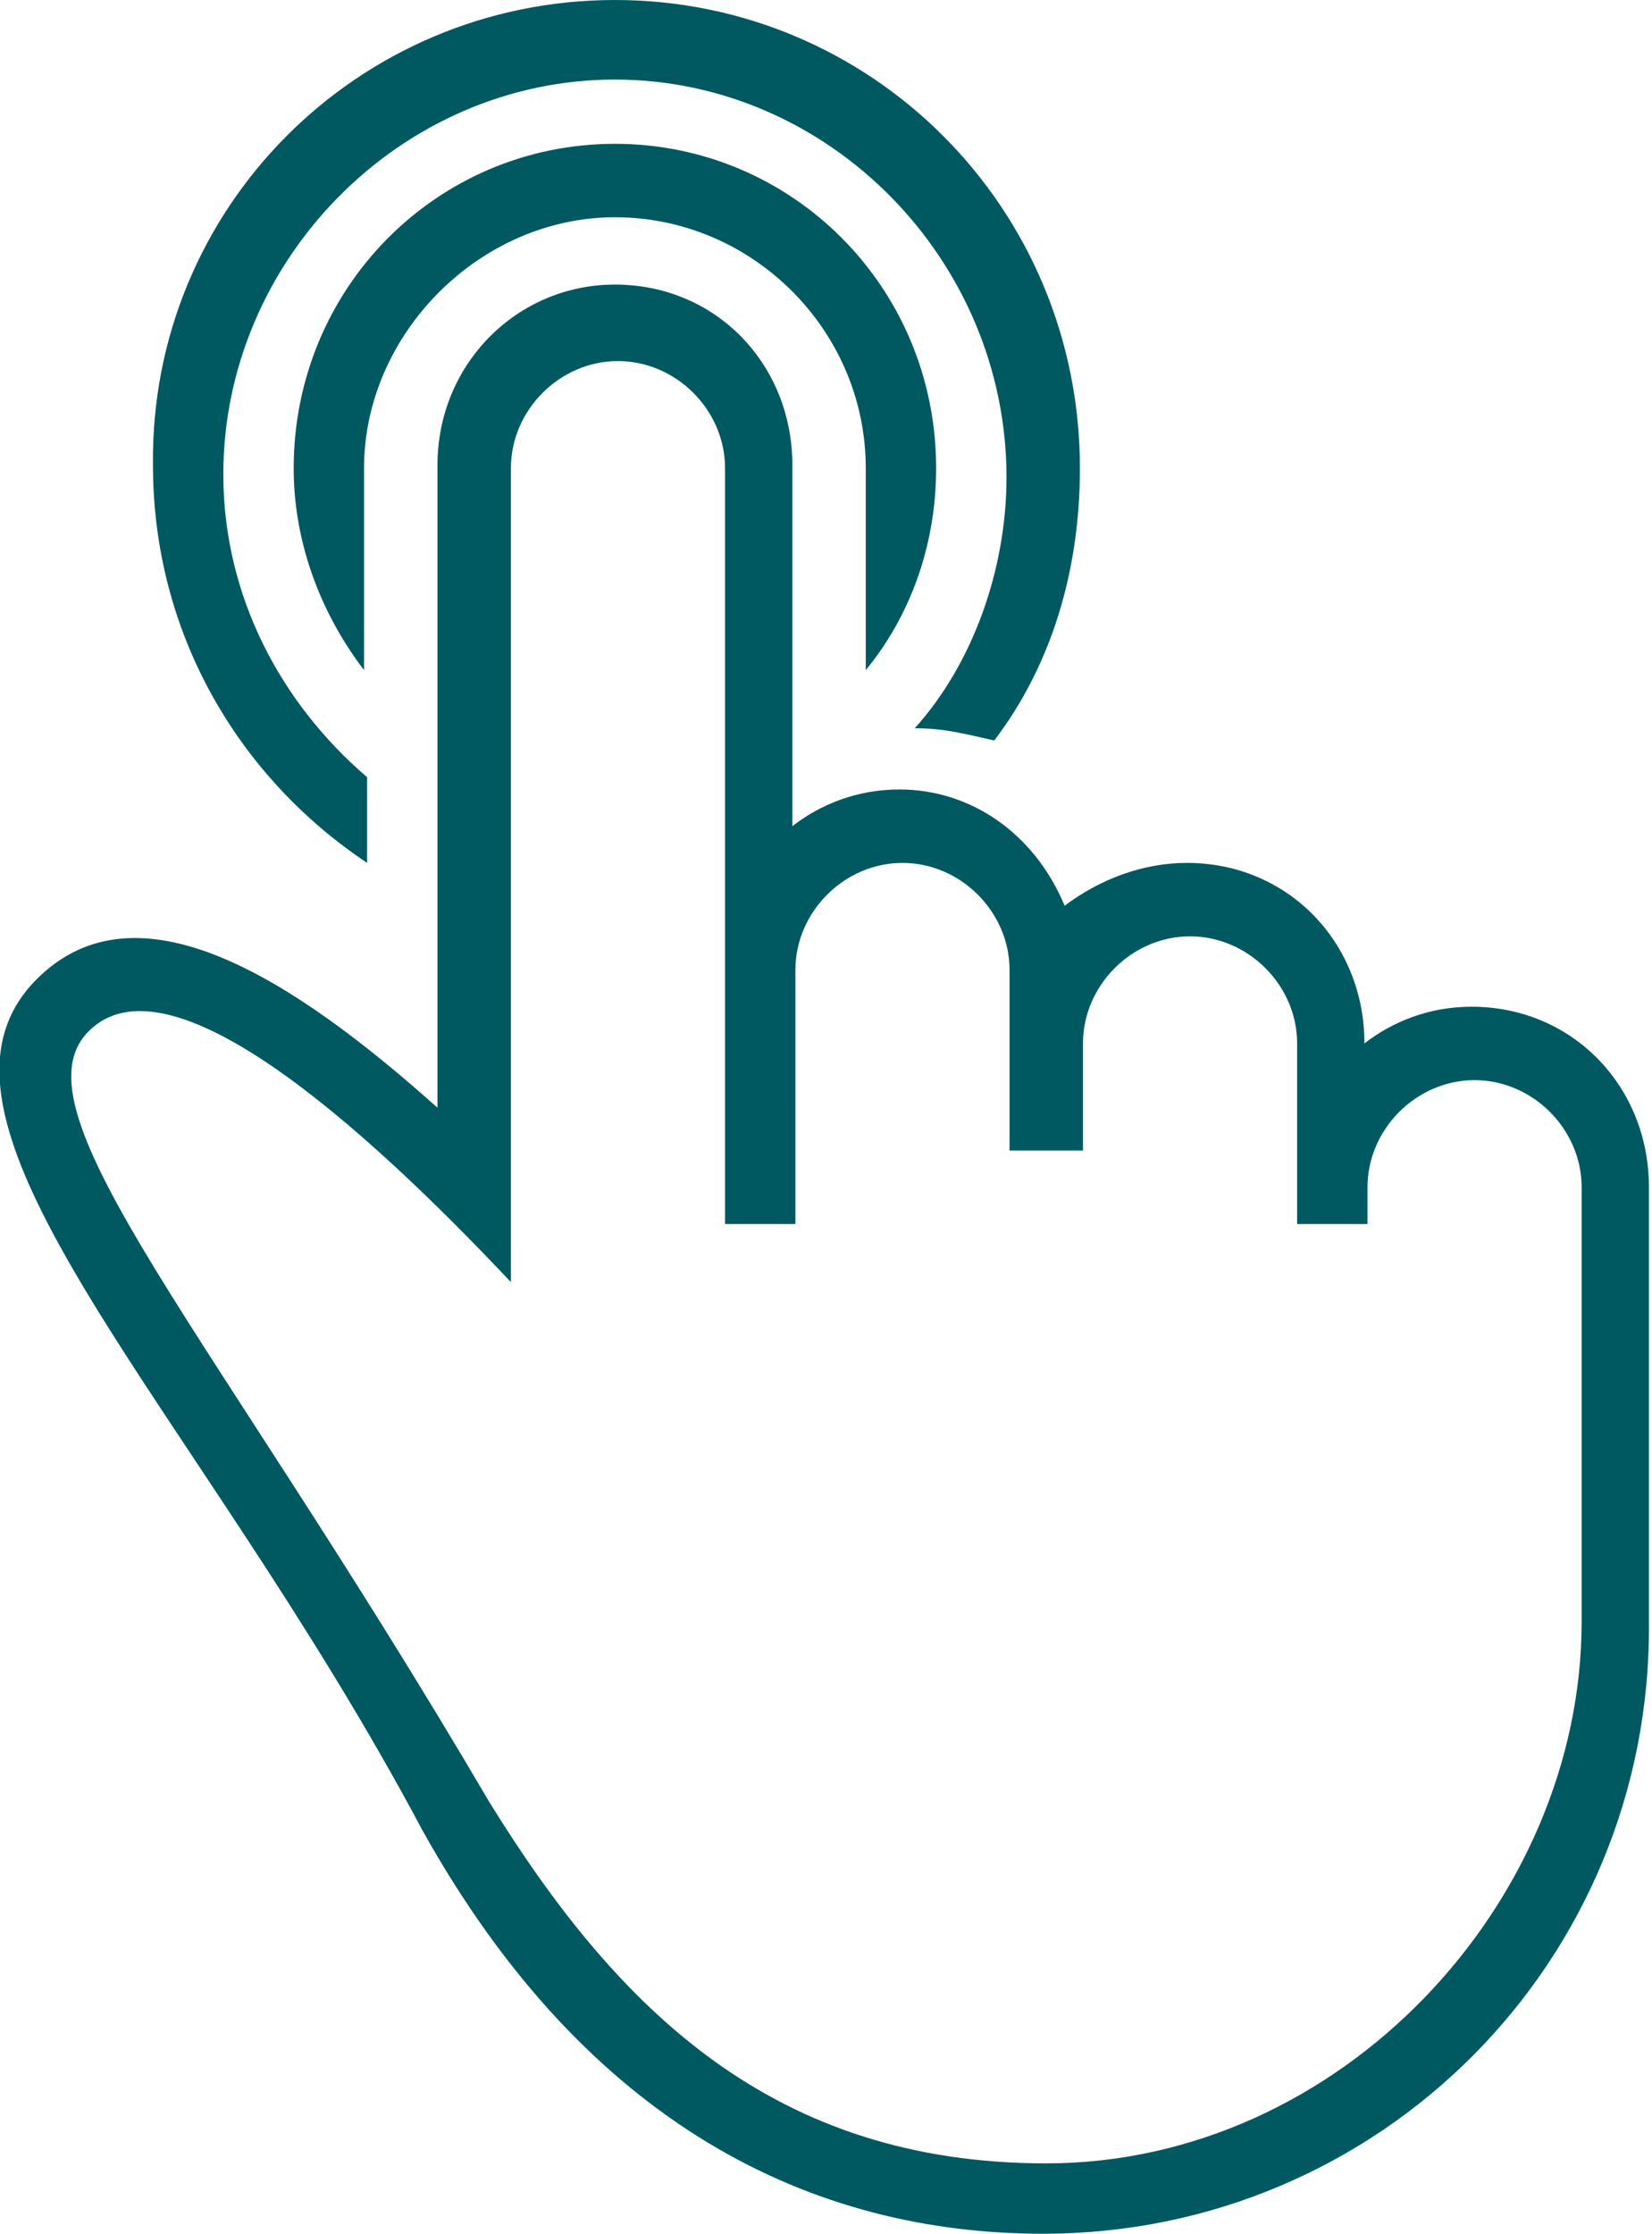 <?xml version="1.0" encoding="utf-8"?>
<!-- Generator: Adobe Illustrator 22.1.0, SVG Export Plug-In . SVG Version: 6.00 Build 0)  -->
<svg width="54" height="73" version="1.1" baseProfile="basic" id="apply" xmlns="http://www.w3.org/2000/svg" xmlns:xlink="http://www.w3.org/1999/xlink"
	 x="0px" y="0px" viewBox="0 0 54 73" xml:space="preserve">
<style type="text/css">
	.st0{fill-rule:evenodd;clip-rule:evenodd;fill:#005961;}
</style>
<path class="st0" d="M34.1,73c-7.5,0-14.9-3.5-20.3-13.2C6.4,45.9-3.5,36.7,1.2,32c3.3-3.3,8.4,0,13.1,4.2v-21
	c0-3.3,2.6-5.9,5.8-5.9c3.3,0,5.8,2.6,5.8,5.9v11.8c0.9-0.7,2.1-1.2,3.5-1.2c2.3,0,4.4,1.4,5.4,3.8c1.2-0.9,2.6-1.4,4-1.4
	c3.3,0,5.8,2.6,5.8,5.9c0.9-0.7,2.1-1.2,3.5-1.2c3.3,0,5.8,2.6,5.8,5.9V53C54,64.1,45.1,73,34.1,73z M51.7,44v-5.2
	c0-1.9-1.6-3.5-3.5-3.5c-1.9,0-3.5,1.6-3.5,3.5V40h-2.3v-5.9c0-1.9-1.6-3.5-3.5-3.5c-1.9,0-3.5,1.6-3.5,3.5v3.5H33v-5.9
	c0-1.9-1.6-3.5-3.5-3.5c-1.9,0-3.5,1.6-3.5,3.5V40h-2.3V15.3c0-1.9-1.6-3.5-3.5-3.5s-3.5,1.6-3.5,3.5v26.6
	c-4.9-5.2-11.2-10.8-13.8-8.2s4,9.7,13.1,25.2c4.2,6.8,9.3,11.8,18.2,11.8c9.6,0,17.5-8.5,17.5-17.7V44z M9.6,15.3
	c0-5.9,4.7-10.6,10.5-10.6c5.8,0,10.5,4.7,10.5,10.6c0,2.6-0.9,4.9-2.3,6.6v-6.6c0-4.5-3.7-8.2-8.2-8.2c-4.4,0-8.2,3.8-8.2,8.2v6.6
	C10.6,20.2,9.6,17.9,9.6,15.3z M29.9,23.8c1.9-2.1,3-5.2,3-8.2c0-7.1-5.8-13-12.8-13S7.3,8.5,7.3,15.5c0,4,1.9,7.5,4.7,9.9v2.8
	c-4.2-2.8-7-7.5-7-13C4.9,6.8,11.7,0,20.1,0c8.4,0,15.2,6.8,15.2,15.3c0,3.3-0.9,6.4-2.8,8.9C31.6,24,30.9,23.8,29.9,23.8z"/>
</svg>
